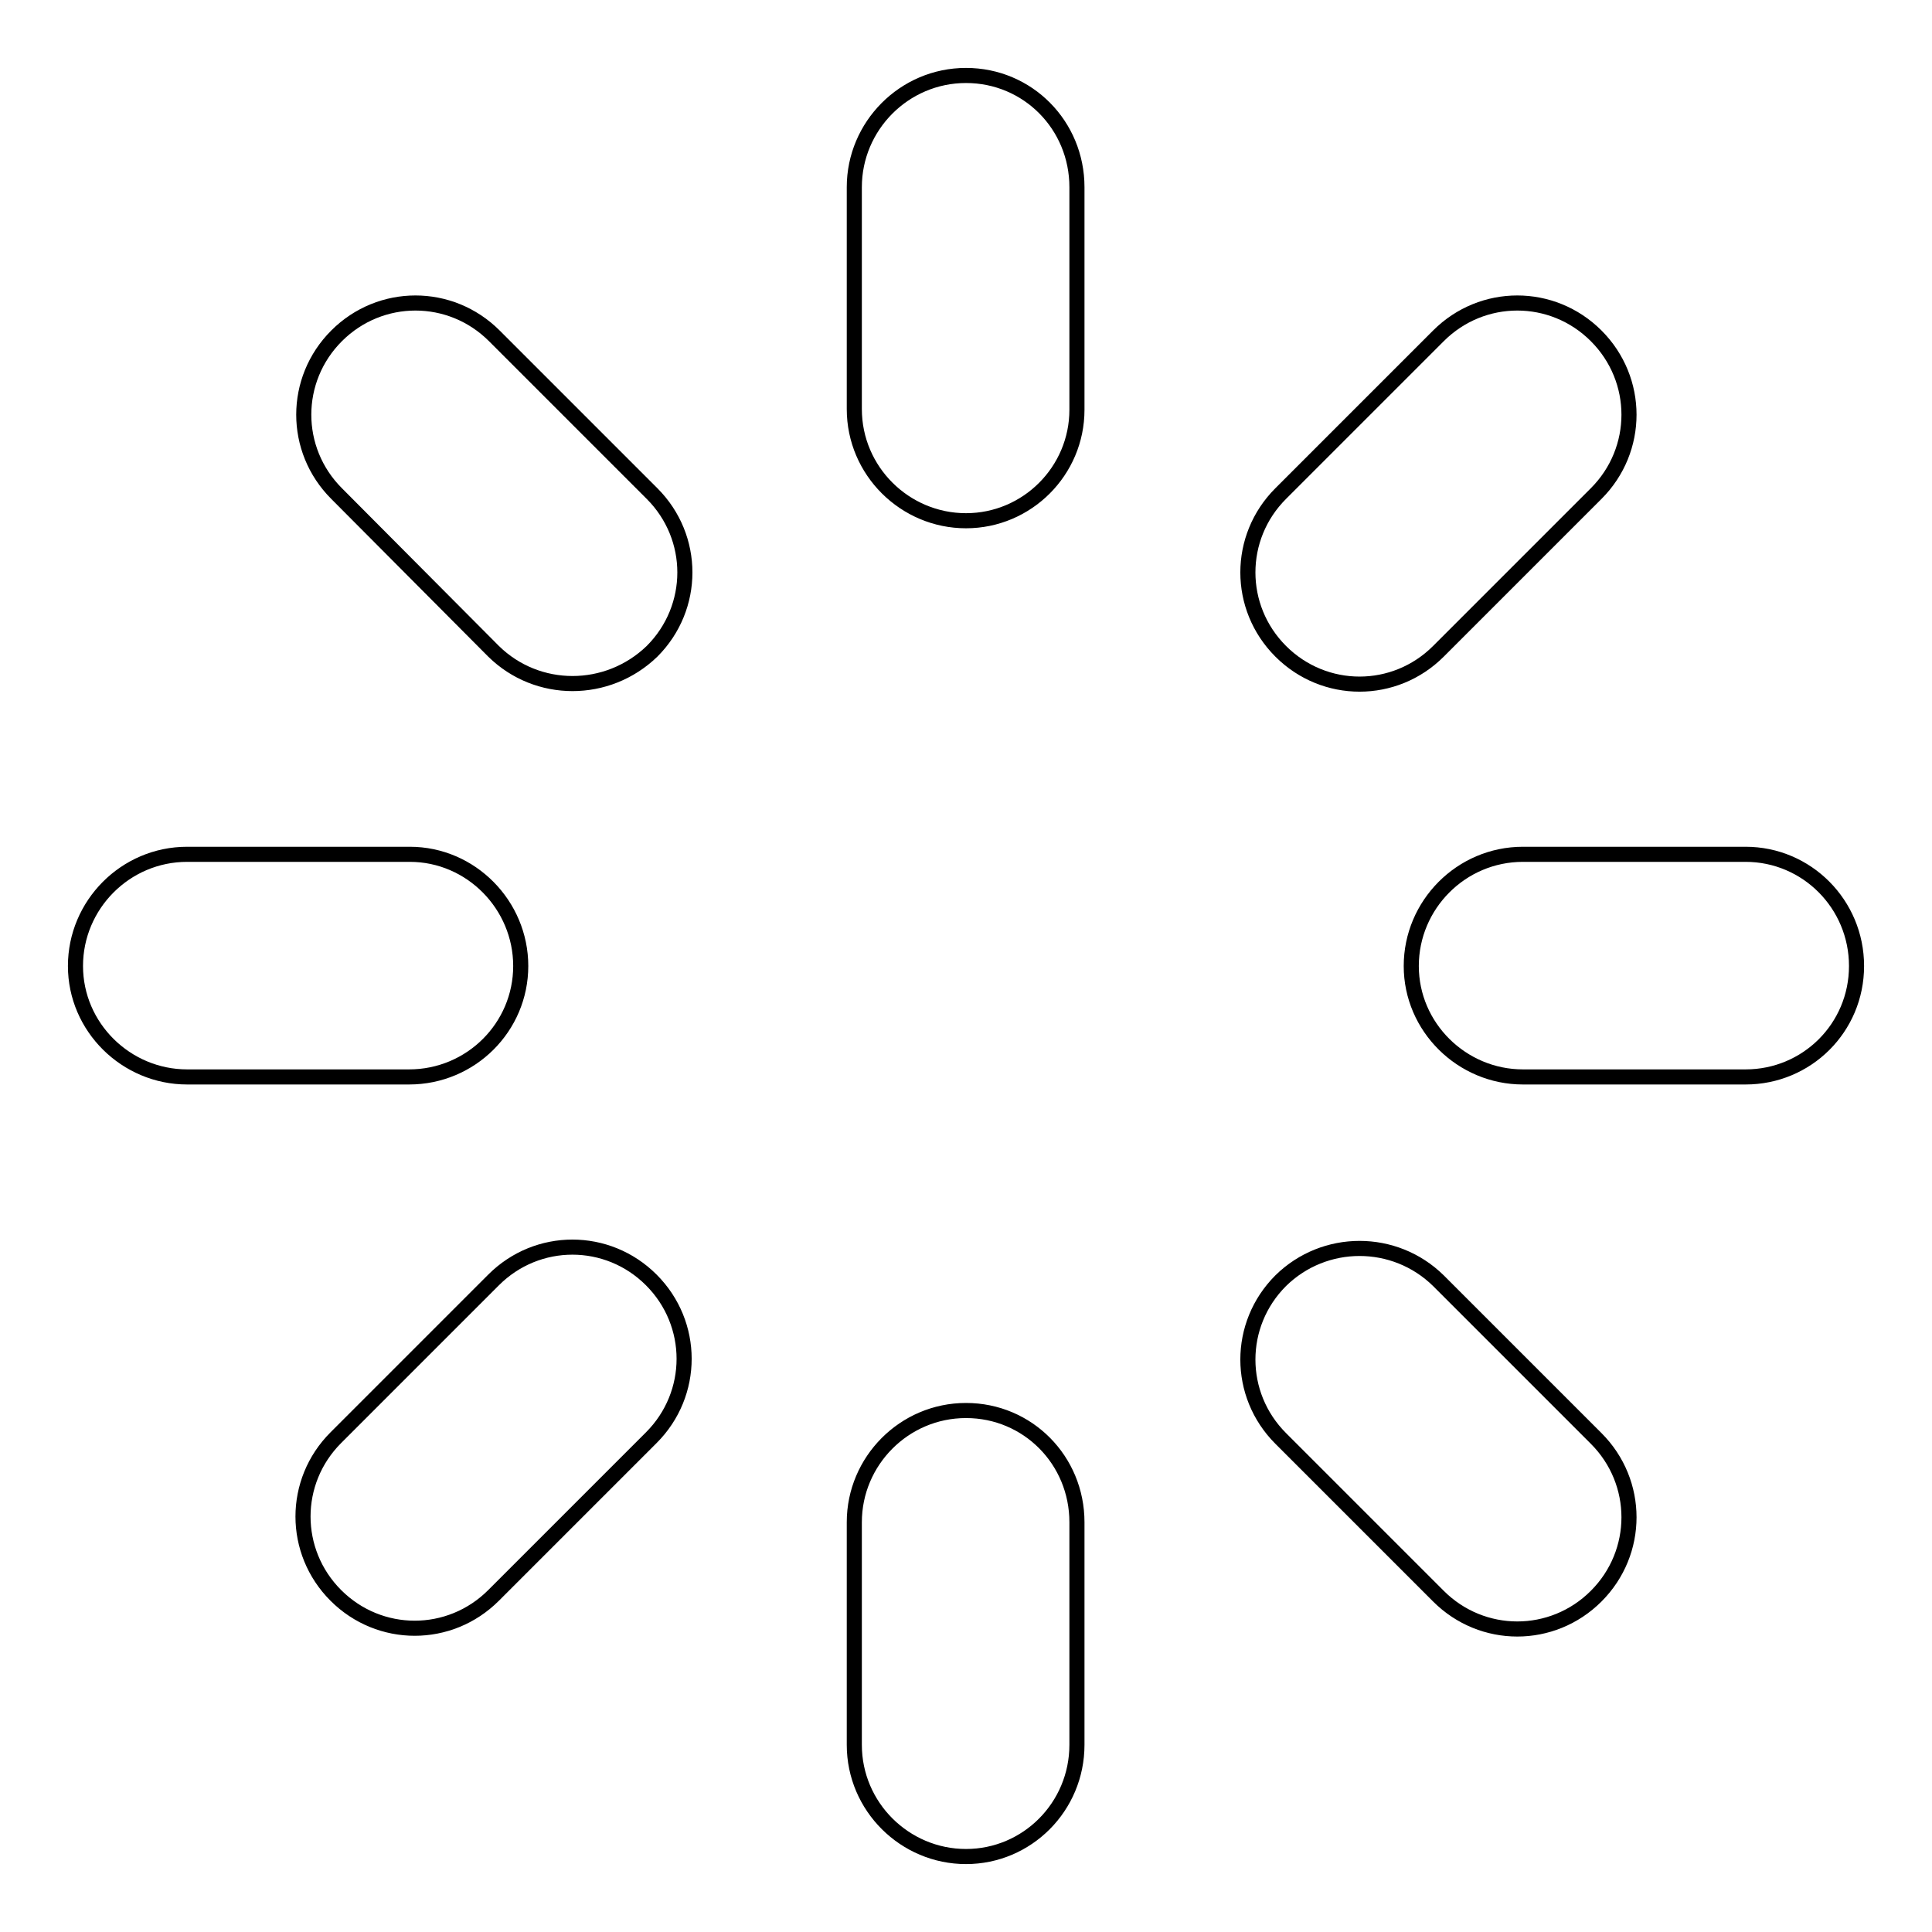 <?xml version="1.0" encoding="utf-8"?>
<!-- Svg Vector Icons : http://www.onlinewebfonts.com/icon -->
<!DOCTYPE svg PUBLIC "-//W3C//DTD SVG 1.1//EN" "http://www.w3.org/Graphics/SVG/1.1/DTD/svg11.dtd">
<svg version="1.1" xmlns="http://www.w3.org/2000/svg" xmlns:xlink="http://www.w3.org/1999/xlink" x="0px" y="0px" viewBox="0 0 256 256" enable-background="new 0 0 256 256" xml:space="preserve">
<g> <path stroke-width="2" fill-opacity="0" stroke="#000000"  d="M231.3,142.7h-29.5c-8.1,0-14.8-6.6-14.8-14.7s6.6-14.8,14.8-14.8h29.5c8.1,0,14.7,6.6,14.7,14.8 S239.4,142.7,231.3,142.7z M190.6,86.3c-5.8,5.8-15.1,5.8-20.9,0c-5.8-5.8-5.8-15.1,0-20.9l20.9-20.9c5.8-5.8,15.1-5.8,20.9,0 c5.8,5.8,5.8,15.1,0,20.9L190.6,86.3z M128,246c-8.1,0-14.8-6.6-14.8-14.8v-29.5c0-8.1,6.6-14.8,14.8-14.8s14.7,6.6,14.7,14.8v29.5 C142.7,239.4,136.1,246,128,246z M128,69c-8.1,0-14.8-6.6-14.8-14.8V24.8c0-8.1,6.6-14.8,14.8-14.8s14.7,6.6,14.7,14.8v29.5 C142.7,62.4,136.1,69,128,69z M65.4,211.4c-5.8,5.8-15.1,5.8-20.9,0c-5.8-5.8-5.8-15.1,0-20.9l20.9-20.9c5.8-5.8,15.1-5.8,20.9,0 c5.8,5.8,5.8,15.1,0,20.9L65.4,211.4z M65.4,86.3L44.6,65.4c-5.8-5.8-5.8-15.1,0-20.9c5.8-5.8,15.1-5.8,20.9,0l20.9,20.9 c5.8,5.8,5.8,15.1,0,20.9C80.5,92,71.2,92,65.4,86.3z M69,128c0,8.1-6.6,14.7-14.8,14.7H24.8c-8.1,0-14.8-6.6-14.8-14.7 s6.6-14.8,14.8-14.8h29.5C62.4,113.2,69,119.9,69,128z M190.6,169.7l20.9,20.9c5.8,5.8,5.8,15.1,0,20.9c-5.8,5.8-15.1,5.8-20.9,0 l-20.9-20.9c-5.8-5.8-5.8-15.1,0-20.9C175.5,164,184.8,164,190.6,169.7z"/></g>
</svg>